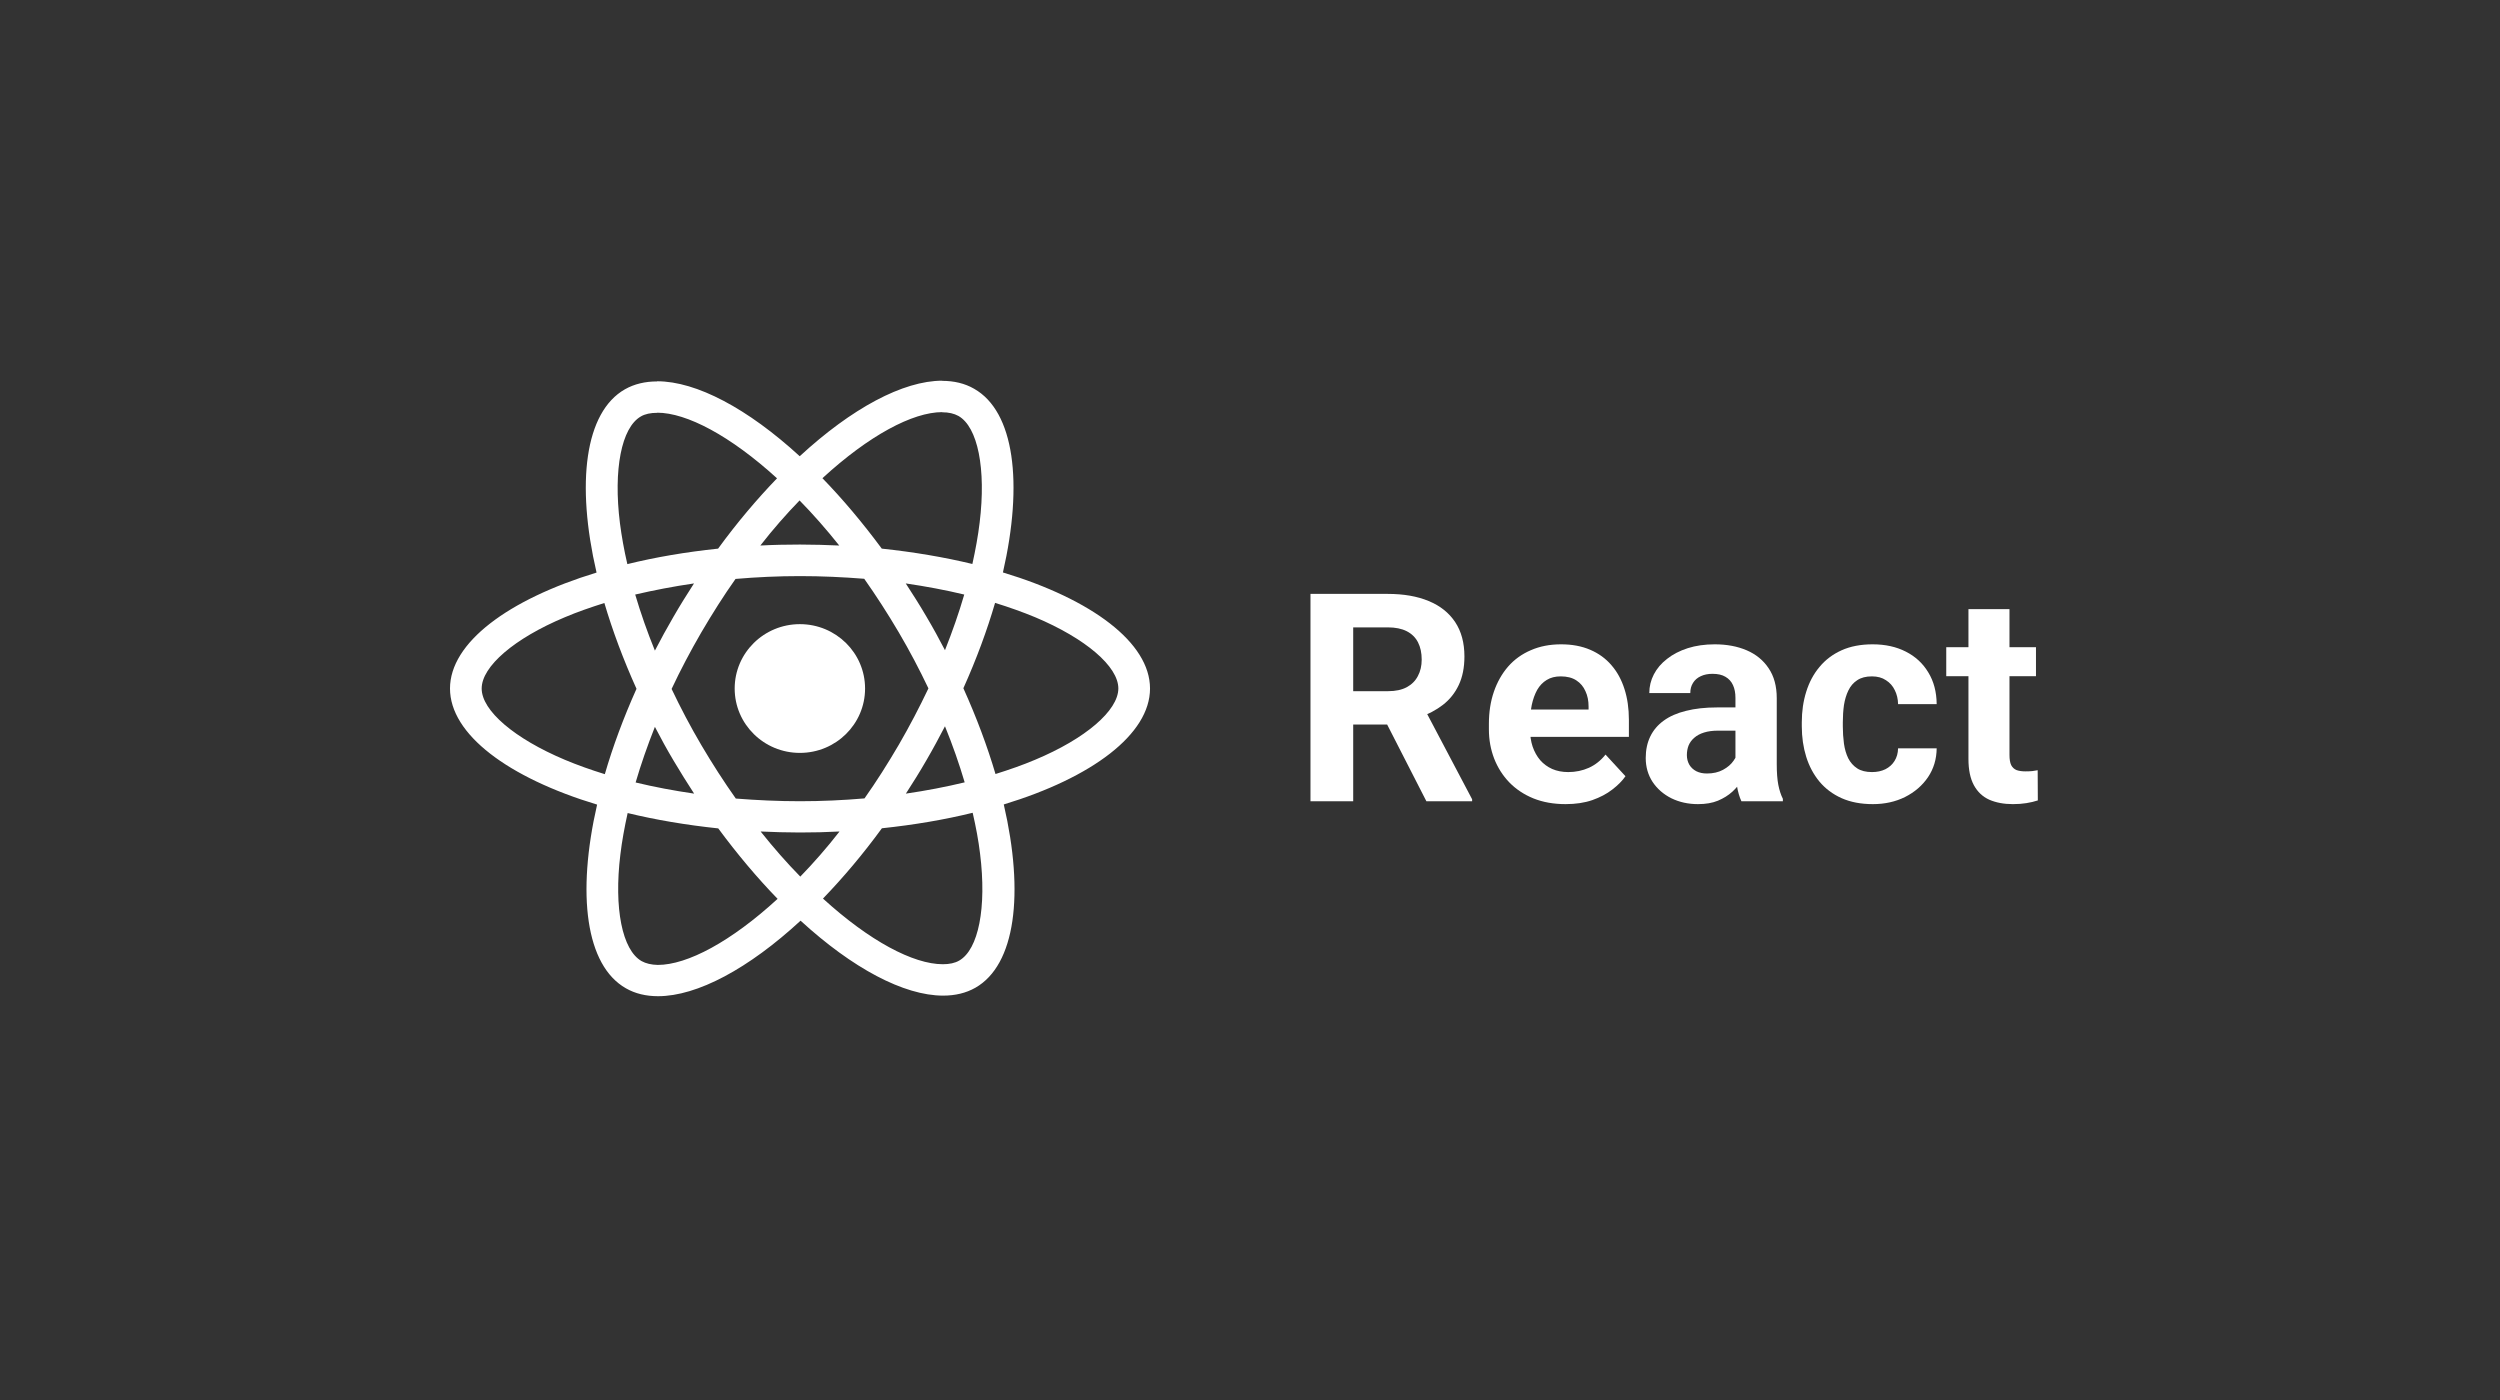 <?xml version="1.0" encoding="UTF-8"?>
<svg xmlns="http://www.w3.org/2000/svg" width="100" height="56" viewBox="0 0 100 56" fill="none">
  <rect x="0" y="0" width="100" height="56" fill="#333333" stroke="none"/>
  <path d="M46.001 27.541C46.001 25.709 43.678 23.974 40.117 22.898C40.938 19.314 40.573 16.462 38.964 15.55C38.593 15.335 38.159 15.234 37.685 15.234V16.491C37.948 16.491 38.159 16.541 38.336 16.637C39.112 17.077 39.449 18.75 39.186 20.903C39.123 21.433 39.021 21.99 38.895 22.559C37.776 22.289 36.555 22.081 35.271 21.945C34.5 20.903 33.701 19.956 32.897 19.128C34.757 17.42 36.504 16.485 37.691 16.485V15.228C36.121 15.228 34.067 16.333 31.989 18.249C29.912 16.344 27.857 15.251 26.287 15.251V16.508C27.469 16.508 29.221 17.437 31.081 19.133C30.282 19.962 29.483 20.903 28.724 21.945C27.434 22.081 26.213 22.289 25.094 22.565C24.963 22.002 24.866 21.455 24.798 20.931C24.529 18.778 24.86 17.105 25.631 16.66C25.802 16.558 26.025 16.513 26.287 16.513V15.257C25.808 15.257 25.374 15.358 24.997 15.572C23.394 16.485 23.034 19.331 23.862 22.903C20.311 23.985 18 25.715 18 27.541C18 29.372 20.323 31.108 23.884 32.184C23.062 35.768 23.428 38.619 25.037 39.532C25.408 39.746 25.842 39.848 26.322 39.848C27.891 39.848 29.946 38.743 32.023 36.827C34.101 38.732 36.156 39.825 37.725 39.825C38.205 39.825 38.638 39.724 39.015 39.51C40.619 38.597 40.978 35.751 40.151 32.178C43.689 31.102 46.001 29.367 46.001 27.541ZM38.57 23.782C38.359 24.509 38.096 25.259 37.799 26.008C37.565 25.557 37.32 25.107 37.052 24.656C36.789 24.205 36.509 23.765 36.23 23.337C37.04 23.456 37.822 23.602 38.57 23.782ZM35.956 29.784C35.511 30.544 35.054 31.266 34.58 31.936C33.73 32.009 32.868 32.049 32 32.049C31.139 32.049 30.277 32.009 29.432 31.942C28.958 31.271 28.496 30.556 28.051 29.8C27.617 29.062 27.223 28.313 26.864 27.558C27.218 26.803 27.617 26.048 28.045 25.309C28.49 24.549 28.947 23.827 29.421 23.157C30.271 23.084 31.133 23.044 32 23.044C32.862 23.044 33.724 23.084 34.569 23.151C35.042 23.822 35.505 24.537 35.95 25.293C36.384 26.031 36.778 26.78 37.137 27.535C36.778 28.29 36.384 29.045 35.956 29.784ZM37.799 29.051C38.107 29.806 38.37 30.561 38.587 31.294C37.839 31.474 37.052 31.626 36.235 31.745C36.515 31.311 36.795 30.866 37.057 30.409C37.32 29.958 37.565 29.502 37.799 29.051ZM32.012 35.064C31.481 34.523 30.95 33.92 30.425 33.26C30.939 33.283 31.464 33.3 31.995 33.3C32.531 33.3 33.062 33.288 33.581 33.26C33.068 33.92 32.537 34.523 32.012 35.064ZM27.765 31.745C26.955 31.626 26.173 31.48 25.425 31.299C25.637 30.573 25.899 29.823 26.196 29.074C26.43 29.524 26.675 29.975 26.944 30.426C27.212 30.877 27.486 31.316 27.765 31.745ZM31.983 20.018C32.514 20.559 33.045 21.162 33.57 21.821C33.056 21.799 32.531 21.782 32 21.782C31.464 21.782 30.933 21.793 30.414 21.821C30.927 21.162 31.458 20.559 31.983 20.018ZM27.76 23.337C27.48 23.771 27.201 24.216 26.938 24.673C26.675 25.123 26.43 25.574 26.196 26.025C25.888 25.27 25.625 24.515 25.408 23.782C26.156 23.608 26.944 23.456 27.76 23.337ZM22.595 30.392C20.574 29.541 19.267 28.425 19.267 27.541C19.267 26.656 20.574 25.535 22.595 24.689C23.085 24.481 23.622 24.295 24.175 24.12C24.501 25.225 24.929 26.374 25.46 27.552C24.935 28.724 24.512 29.868 24.193 30.967C23.628 30.792 23.091 30.601 22.595 30.392ZM25.665 38.445C24.889 38.005 24.552 36.331 24.815 34.179C24.878 33.649 24.98 33.091 25.106 32.522C26.224 32.793 27.446 33.001 28.73 33.136C29.501 34.179 30.3 35.126 31.104 35.954C29.244 37.661 27.497 38.597 26.31 38.597C26.053 38.591 25.836 38.54 25.665 38.445ZM39.203 34.151C39.471 36.303 39.141 37.977 38.37 38.422C38.199 38.523 37.976 38.569 37.714 38.569C36.532 38.569 34.78 37.639 32.919 35.943C33.718 35.114 34.517 34.173 35.276 33.131C36.566 32.995 37.788 32.787 38.907 32.511C39.038 33.08 39.141 33.627 39.203 34.151ZM41.401 30.392C40.91 30.601 40.373 30.787 39.82 30.961C39.494 29.857 39.066 28.707 38.535 27.53C39.061 26.358 39.483 25.214 39.803 24.115C40.368 24.29 40.904 24.481 41.406 24.689C43.427 25.54 44.734 26.656 44.734 27.541C44.728 28.425 43.421 29.547 41.401 30.392Z" fill="white"></path>
  <path d="M31.995 30.116C33.436 30.116 34.603 28.963 34.603 27.541C34.603 26.119 33.436 24.966 31.995 24.966C30.555 24.966 29.387 26.119 29.387 27.541C29.387 28.963 30.555 30.116 31.995 30.116Z" fill="white"></path>
  <path d="M81.439 25.887L81.439 27.049L77.85 27.049L77.85 25.887L81.439 25.887ZM78.738 24.366L80.379 24.366L80.379 30.194C80.379 30.372 80.402 30.509 80.447 30.604C80.497 30.699 80.569 30.766 80.664 30.804C80.759 30.838 80.878 30.855 81.023 30.855C81.125 30.855 81.216 30.851 81.296 30.843C81.38 30.832 81.45 30.821 81.507 30.809L81.513 32.017C81.372 32.063 81.22 32.099 81.057 32.125C80.894 32.152 80.713 32.165 80.516 32.165C80.155 32.165 79.84 32.106 79.57 31.988C79.304 31.867 79.099 31.673 78.955 31.407C78.811 31.142 78.738 30.792 78.738 30.359L78.738 24.366Z" fill="white"></path>
  <path d="M74.881 30.883C75.082 30.883 75.261 30.845 75.416 30.769C75.572 30.69 75.694 30.579 75.781 30.439C75.872 30.295 75.919 30.126 75.923 29.932L77.467 29.932C77.463 30.365 77.347 30.75 77.12 31.088C76.892 31.423 76.586 31.686 76.202 31.88C75.819 32.07 75.39 32.165 74.915 32.165C74.436 32.165 74.019 32.085 73.662 31.926C73.308 31.766 73.014 31.546 72.779 31.265C72.543 30.98 72.367 30.65 72.249 30.274C72.131 29.894 72.072 29.488 72.072 29.055L72.072 28.889C72.072 28.453 72.131 28.046 72.249 27.67C72.367 27.291 72.543 26.96 72.779 26.679C73.014 26.394 73.308 26.172 73.662 26.012C74.015 25.853 74.429 25.773 74.904 25.773C75.409 25.773 75.851 25.87 76.231 26.064C76.615 26.258 76.915 26.535 77.131 26.895C77.351 27.253 77.463 27.676 77.467 28.166L75.923 28.166C75.919 27.961 75.876 27.775 75.792 27.608C75.713 27.441 75.595 27.308 75.439 27.209C75.287 27.106 75.099 27.055 74.875 27.055C74.636 27.055 74.44 27.106 74.288 27.209C74.136 27.308 74.019 27.444 73.935 27.619C73.852 27.79 73.793 27.985 73.758 28.206C73.728 28.422 73.713 28.65 73.713 28.889L73.713 29.055C73.713 29.294 73.728 29.524 73.758 29.744C73.789 29.964 73.846 30.16 73.929 30.331C74.017 30.502 74.136 30.636 74.288 30.735C74.44 30.834 74.638 30.883 74.881 30.883Z" fill="white"></path>
  <path d="M69.418 30.661L69.418 27.915C69.418 27.718 69.386 27.549 69.321 27.408C69.257 27.264 69.156 27.152 69.019 27.072C68.886 26.992 68.714 26.953 68.501 26.953C68.319 26.953 68.161 26.985 68.028 27.049C67.895 27.11 67.793 27.199 67.72 27.317C67.648 27.431 67.612 27.566 67.612 27.722L65.972 27.722C65.972 27.459 66.032 27.211 66.154 26.975C66.275 26.74 66.452 26.533 66.684 26.354C66.915 26.172 67.191 26.03 67.51 25.927C67.832 25.825 68.193 25.773 68.592 25.773C69.071 25.773 69.496 25.853 69.868 26.012C70.24 26.172 70.533 26.411 70.745 26.73C70.962 27.049 71.07 27.448 71.07 27.927L71.07 30.564C71.07 30.902 71.091 31.18 71.133 31.396C71.175 31.609 71.235 31.795 71.315 31.954L71.315 32.051L69.657 32.051C69.578 31.884 69.517 31.675 69.475 31.424C69.437 31.17 69.418 30.916 69.418 30.661ZM69.635 28.297L69.646 29.226L68.729 29.226C68.512 29.226 68.324 29.25 68.165 29.3C68.005 29.349 67.874 29.419 67.772 29.51C67.669 29.598 67.593 29.7 67.544 29.818C67.498 29.936 67.475 30.065 67.475 30.205C67.475 30.346 67.508 30.473 67.572 30.587C67.637 30.697 67.73 30.785 67.852 30.849C67.973 30.91 68.115 30.94 68.279 30.94C68.526 30.94 68.74 30.891 68.922 30.792C69.105 30.693 69.245 30.572 69.344 30.427C69.447 30.283 69.5 30.146 69.504 30.017L69.936 30.712C69.876 30.868 69.792 31.029 69.686 31.197C69.583 31.364 69.452 31.521 69.293 31.669C69.133 31.814 68.942 31.933 68.717 32.028C68.493 32.12 68.228 32.165 67.92 32.165C67.529 32.165 67.174 32.087 66.855 31.931C66.539 31.772 66.289 31.554 66.103 31.276C65.92 30.995 65.829 30.676 65.829 30.319C65.829 29.997 65.89 29.71 66.011 29.459C66.133 29.208 66.311 28.998 66.547 28.827C66.786 28.652 67.084 28.521 67.441 28.434C67.798 28.343 68.212 28.297 68.683 28.297L69.635 28.297Z" fill="white"></path>
  <path d="M62.626 32.165C62.148 32.165 61.718 32.089 61.339 31.937C60.959 31.782 60.636 31.567 60.37 31.293C60.108 31.02 59.907 30.703 59.766 30.342C59.626 29.977 59.556 29.59 59.556 29.18L59.556 28.952C59.556 28.485 59.622 28.058 59.755 27.67C59.888 27.283 60.078 26.947 60.325 26.662C60.575 26.377 60.879 26.159 61.236 26.007C61.593 25.851 61.996 25.773 62.444 25.773C62.881 25.773 63.268 25.845 63.606 25.99C63.944 26.134 64.227 26.339 64.455 26.605C64.687 26.871 64.861 27.19 64.979 27.562C65.097 27.93 65.156 28.341 65.156 28.793L65.156 29.476L60.256 29.476L60.256 28.382L63.543 28.382L63.543 28.257C63.543 28.029 63.502 27.826 63.418 27.648C63.338 27.465 63.217 27.321 63.053 27.215C62.89 27.108 62.681 27.055 62.427 27.055C62.21 27.055 62.024 27.102 61.869 27.198C61.713 27.292 61.586 27.425 61.487 27.596C61.392 27.767 61.32 27.968 61.27 28.2C61.225 28.428 61.202 28.679 61.202 28.952L61.202 29.18C61.202 29.427 61.236 29.655 61.305 29.864C61.377 30.072 61.477 30.253 61.606 30.405C61.739 30.557 61.899 30.674 62.085 30.758C62.275 30.841 62.489 30.883 62.729 30.883C63.025 30.883 63.3 30.826 63.555 30.712C63.813 30.595 64.035 30.418 64.221 30.183L65.019 31.049C64.89 31.235 64.713 31.413 64.489 31.584C64.269 31.755 64.003 31.895 63.691 32.005C63.38 32.112 63.025 32.165 62.626 32.165Z" fill="white"></path>
  <path d="M52.419 23.756L55.512 23.756C56.147 23.756 56.691 23.851 57.147 24.041C57.607 24.231 57.96 24.512 58.207 24.884C58.454 25.257 58.577 25.714 58.577 26.257C58.577 26.702 58.501 27.083 58.349 27.402C58.201 27.718 57.99 27.982 57.717 28.194C57.447 28.403 57.13 28.57 56.766 28.696L56.224 28.98L53.535 28.98L53.524 27.647L55.524 27.647C55.824 27.647 56.072 27.594 56.27 27.488C56.468 27.381 56.616 27.233 56.714 27.044C56.817 26.854 56.868 26.633 56.868 26.383C56.868 26.117 56.819 25.887 56.72 25.693C56.621 25.5 56.471 25.352 56.27 25.249C56.069 25.146 55.816 25.095 55.512 25.095L54.128 25.095L54.128 32.051L52.419 32.051L52.419 23.756ZM57.056 32.051L55.165 28.354L56.971 28.342L58.885 31.971L58.885 32.051L57.056 32.051Z" fill="white"></path>
</svg>
